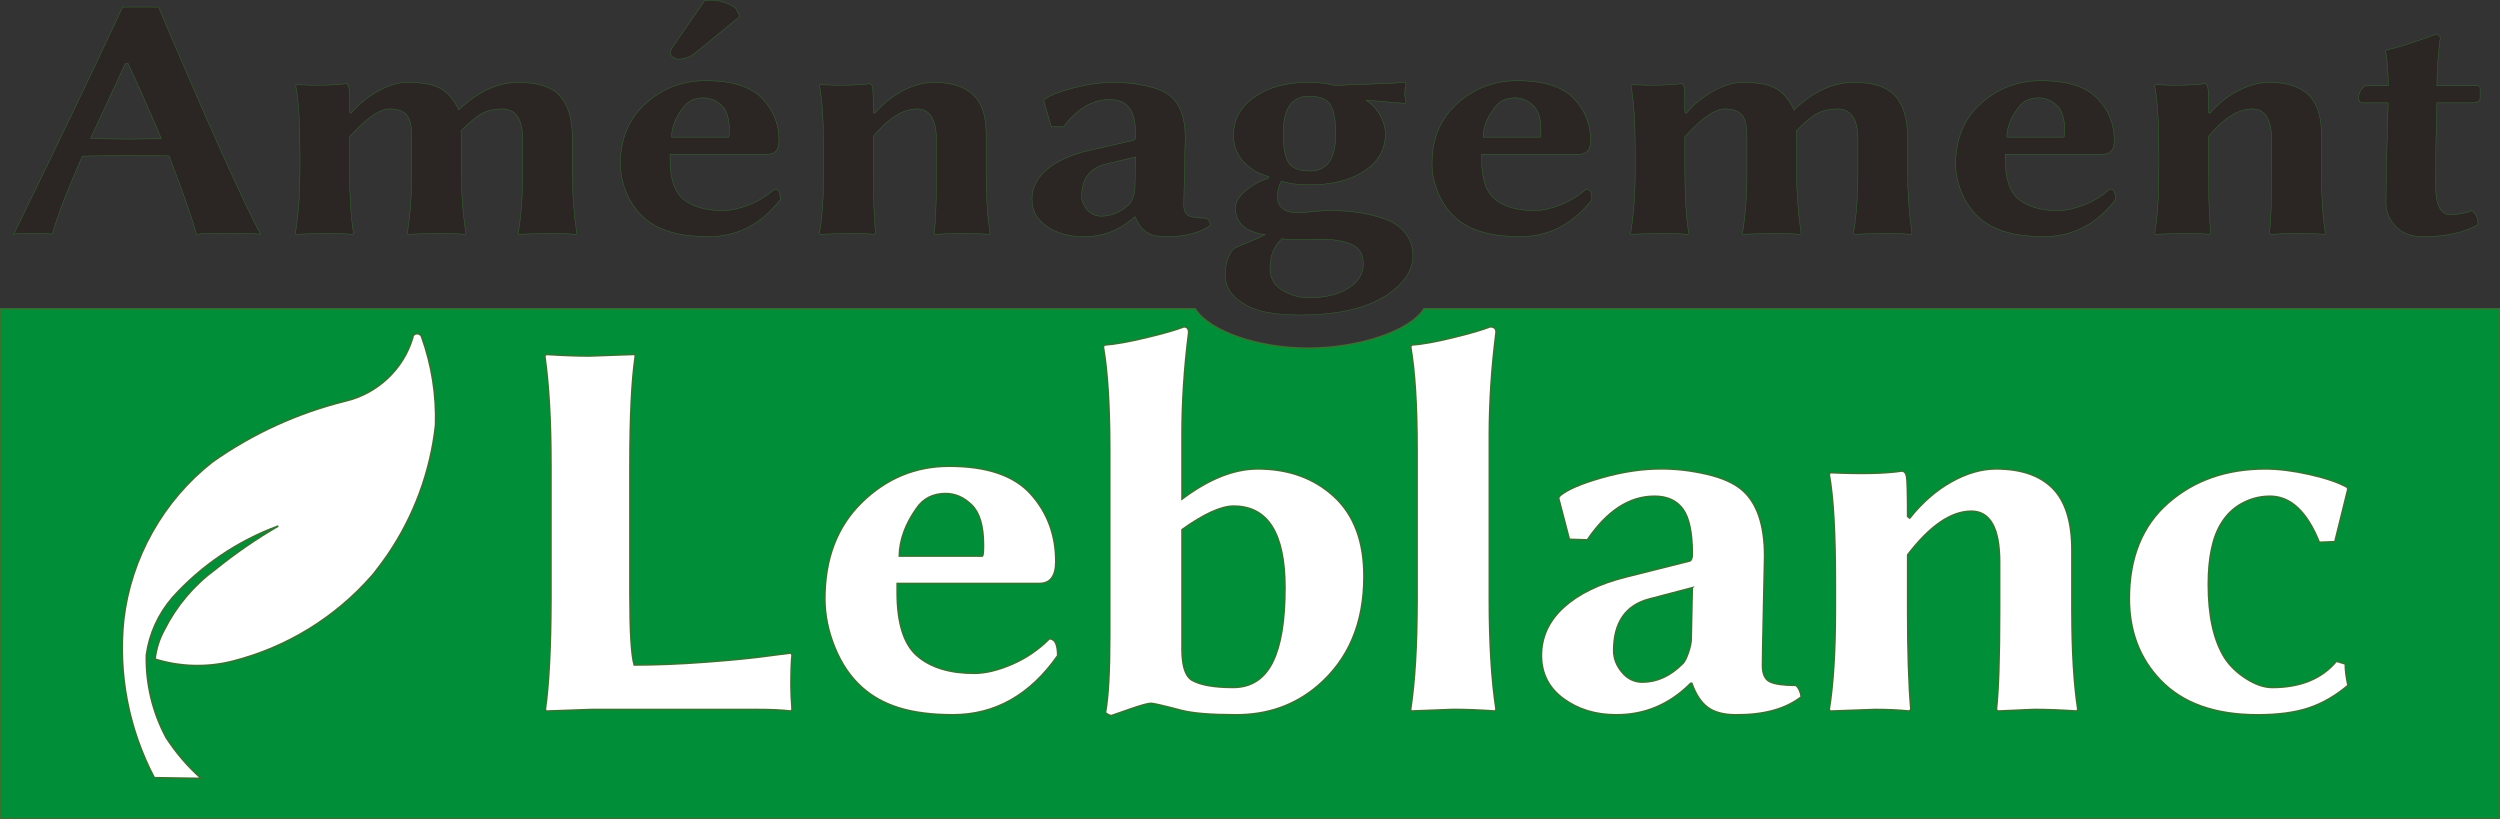 <?xml version="1.0" encoding="UTF-8"?>
<svg id="Calque_2" data-name="Calque 2" xmlns="http://www.w3.org/2000/svg" viewBox="0 0 1491.3 488.67">
  <rect x="0" y="0" width="1491.3" height="488.67" fill="#333333" stroke="none"/>
  <defs>
    <style>
      .cls-1 {
        fill: #2b2523;
        stroke-width: .23px;
      }

      .cls-1, .cls-2, .cls-3, .cls-4 {
        stroke: #357430;
        stroke-miterlimit: 10;
      }

      .cls-2 {
        fill: #008e39;
      }

      .cls-2, .cls-4 {
        stroke-width: .92px;
      }

      .cls-3, .cls-4 {
        fill: #fff;
      }
    </style>
  </defs>
  <g id="Calque_1-2" data-name="Calque 1">
    <g>
      <g>
        <path class="cls-1" d="M49.1,93.12c-8.88,20.2-14.87,35.74-17.97,46.63-1.85-.39-5.26-.6-10.21-.6-6.64,0-10.87.21-12.74.6C33.12,88.77,54.79,43.59,73.14,4.22h21.42c30.21,71.1,50.52,116.25,60.9,135.54-2.53-.39-9.26-.6-20.23-.6-9.45,0-15.46.21-17.95.6-3.54-12.1-9.03-27.68-16.47-46.75-9.01-.2-16.38-.31-22.14-.31-3.81,0-8.52.06-14.24.16-5.74.09-10.84.18-15.31.27M96.28,82.79c-7.18-17.03-13.86-32.03-19.93-44.98l-1.53.03-20.82,44.75c6.37.26,14.19.39,23.47.39,4.71,0,10.98-.06,18.81-.2"/>
        <path class="cls-1" d="M209.42,67.58c4.3-5.21,9.64-9.58,15.96-13.12,6.29-3.53,12.17-5.3,17.58-5.3,9.42,0,16.25,1.33,20.5,4.01,4.22,2.66,7.62,6.81,10.18,12.41,11.41-10.94,23.33-16.42,35.75-16.42,11.65,0,19.88,2.74,24.75,8.21,4.8,5.47,7.24,13.62,7.24,24.42v20.42c0,12.88.88,25.19,2.64,36.94l-.46.6c-5.83-.4-11.24-.6-16.26-.6l-17.91.6-.24-.6c1.83-11.08,2.72-23.39,2.62-36.94v-19.02c0-12.14-4.08-18.22-12.26-18.22-4.46,0-8.35.84-11.7,2.56-3.29,1.69-7.59,5.22-12.85,10.56.14,1.67.21,3.7.21,6.11v18.01c0,12.88.92,25.19,2.75,36.94l-.44.6c-5.85-.4-11.32-.6-16.44-.6l-17.86.6-.22-.6c1.83-11.08,2.69-23.39,2.62-36.94v-20.63c0-6.55-1.04-10.94-3.1-13.2-2.12-2.27-5.48-3.41-10.15-3.41-5.86,0-13.78,5.54-23.8,16.61v20.63c0,14.88.79,27.19,2.31,36.94l-.43.6c-6.01-.4-11.55-.6-16.67-.6l-17.32.6-.21-.6c1.82-11.08,2.73-23.39,2.73-36.94v-11.21c0-18.15-.84-31.43-2.53-39.84l.46-.6c12.83.53,22.62.33,29.26-.61,1.03,0,1.67.69,1.96,2.06.32,1.38.44,6.35.44,14.97l.88.6Z"/>
        <path class="cls-1" d="M462.09,112.74c2.25,0,3.37,2.09,3.37,6.29-11.3,14.75-25.62,22.12-42.93,22.12-16.41,0-28.8-3.4-37.14-10.2-4.7-3.81-8.43-8.76-11.17-14.87-2.77-6.1-4.13-12.23-4.13-18.37,0-15.02,5.06-27.02,15.19-36.04,10.07-9.01,21.97-13.52,35.72-13.52,15.49,0,26.67,3.47,33.46,10.43,6.84,6.96,10.23,15.35,10.23,25.21,0,5.47-2.21,8.2-6.68,8.2h-58.31v3.3c0,11.62,2.78,19.59,8.3,23.88,5.55,4.31,13.29,6.46,23.28,6.46,4.6,0,9.77-1.14,15.52-3.4,5.72-2.28,10.83-5.44,15.3-9.5M420.22.61c.89-.26,2.1-.43,3.65-.5,3.16,0,6.19.55,9.14,1.65,2.97,1.1,4.93,2.22,5.96,3.35l2.37,4.7-27.08,22.12c-2.83,2.2-6.07,3.31-9.64,3.31-.89,0-1.88-.36-3.02-1.05-1.12-.7-1.69-1.32-1.69-1.85,0-1.68.58-3.31,1.75-4.92L420.22.61ZM400.57,81.79h34.08c.3-.27.44-1.64.44-4.13,0-7.09-1.61-12.08-4.81-14.97-3.21-2.89-6.76-4.32-10.73-4.32-5.2,0-9.23,1.89-12,5.68-4.52,5.81-6.84,11.74-6.99,17.75"/>
        <path class="cls-1" d="M588.22,102.21c0,15.02.8,27.33,2.4,36.94l-.44.6c-6.56-.4-12.39-.6-17.48-.6l-14.95.6-.44-.6c.89-7.27,1.33-19.59,1.33-36.94v-18.22c0-12.69-3.89-19.02-11.63-19.02-8.25,0-16.95,5.44-26.08,16.32v20.92c0,15.3.44,27.59,1.33,36.94l-.66.6c-4.17-.4-8.8-.6-13.93-.6l-18.41.6-.44-.6c1.68-9.41,2.53-21.72,2.53-36.94v-11.21c0-18.15-.85-31.43-2.53-39.84l.44-.6c12.87.53,22.62.33,29.26-.61,1.03,0,1.68.69,1.97,2.08.3,1.35.44,6.33.44,14.94l.87.6c5.12-5.88,10.81-10.42,17.1-13.62,6.27-3.2,12.34-4.78,18.19-4.78,10.27,0,18,2.39,23.28,7.24,5.22,4.84,7.86,12.53,7.86,23.07v22.72Z"/>
        <path class="cls-1" d="M706.17,122.65c0,3.17.98,5.23,2.99,6.12,2.02.91,5.58,1.38,10.7,1.38,1.17.93,1.89,2.37,2.18,4.3-6.41,4.55-15.36,6.78-26.79,6.71-4.91,0-8.73-.92-11.48-2.76-2.75-1.83-4.92-4.84-6.55-9.05h-.46c-8.66,7.93-18.84,11.88-30.63,11.81-8.36,0-15.52-2-21.54-6.04-5.99-4.04-8.98-9.44-8.98-16.22s3.02-12.88,9.1-17.92c6.05-5.06,14.52-8.83,25.37-11.31l26.36-6.06c.66-.27.98-1.14.98-2.6,0-7.97-1.27-13.56-3.86-16.79-2.56-3.24-6.45-4.84-11.63-4.84-10.27,0-19.44,5.44-27.53,16.32l-7.35-.2-4.43-15.52.66-.83c3.02-2.27,8.74-4.5,17.13-6.69,8.44-2.19,16.36-3.29,23.85-3.29,6.08-.06,12.4.58,18.97,1.97,6.56,1.37,11.48,3.41,14.79,6.09,5.97,4.85,8.98,13.03,8.98,24.57,0,.4-.14,6.71-.42,18.96-.3,12.24-.43,19.54-.43,21.9M677.43,93.61l-17.64,4.24c-9.72,2.33-14.57,8.8-14.57,19.36,0,2.88,1.12,5.55,3.38,8.04,2.29,2.47,5.09,3.71,8.38,3.71,6.01,0,11.55-2.34,16.6-7,.73-.67,1.5-2.04,2.26-4.11.78-2.07,1.15-3.77,1.15-5.1l.45-19.12Z"/>
        <path class="cls-1" d="M826.38,79.79c0,9.31-4.16,16.7-12.5,22.19-8.33,5.5-19.17,8.24-32.48,8.24-7.4,0-13.02-.73-16.85-2.21-1.67,2.4-2.5,5.48-2.5,9.21,0,6.56,4.3,9.81,12.85,9.81.3,0,.79-.03,1.49-.09.68-.07,1.65-.17,2.8-.3,5.72-.67,10.46-1,14.21-1,6.04,0,11.57.37,16.69,1.11,5.12.71,10.3,1.96,15.57,3.75,5.28,1.79,9.44,4.59,12.53,8.42,3.08,3.83,4.63,8.45,4.63,13.85s-2.15,10.54-6.5,15.42c-4.28,4.88-9.91,8.88-16.78,12.04-11.41,5.19-26.51,7.74-45.25,7.67-7.3,0-14.04-.65-20.2-1.95-6.13-1.3-11.54-3.86-16.2-7.66-4.63-3.8-6.97-8.57-6.97-14.31,0-6.63,1.64-11.81,4.93-15.58,1.69-.89,4.83-2.3,9.44-4.15,4.6-1.86,7.73-3.29,9.42-4.28-11.84-1.67-17.75-7.02-17.75-16.03,0-3.26,1.96-6.61,5.91-10.01,3.95-3.41,8.47-5.94,13.59-7.6l.44-1c-3.73-1.07-6.69-2.31-8.88-3.71-8.19-5.21-12.23-12.18-12.17-20.92,0-9.55,4.21-17.18,12.63-22.92,8.41-5.74,18.86-8.61,31.38-8.61,6.73,0,12.17.6,16.28,1.8,4.17-.2,11.16-.47,20.92-.8,9.77-.33,16.75-.66,20.9-1l.79.6c-.46,1.77-.73,3.71-.79,5.81,0,1.83.25,3.67.79,5.5l-.79.6c-1.93-.13-5.61-.43-11.05-.95-5.41-.51-9.41-.78-11.93-.85,1.68,1.07,3.22,2.4,4.7,3.97,1.44,1.57,2.62,3.23,3.63,4.97.97,1.75,1.72,3.56,2.29,5.48.51,1.92.79,3.74.79,5.49M764.62,142.45c-4.73,4.4-7.05,10.26-7.05,17.51,0,5.97,2.53,10.41,7.62,13.35,5.08,2.9,10.13,4.37,15.11,4.37,9.7,0,17.62-1.85,23.77-5.54,6.1-3.7,9.17-8.64,9.17-14.8,0-3.31-.77-5.98-2.35-8.02-1.57-2.05-3.87-3.53-6.94-4.48-3.06-.93-5.94-1.53-8.65-1.79-2.7-.27-5.96-.4-9.83-.4-.73,0-2.88.04-6.5.1-3.57.06-6.65.09-9.21.09-1.04,0-2.74-.13-5.14-.4M796.8,79.99c0-8.17-1.06-13.98-3.19-17.43-2.12-3.45-6.42-5.18-12.84-5.18-10.21,0-15.33,7.4-15.33,22.22,0,8.1,1.06,13.88,3.16,17.28,2.09,3.44,6.34,5.14,12.8,5.14,10.27,0,15.4-7.34,15.4-22.02"/>
        <path class="cls-1" d="M946.21,112.74c2.26,0,3.38,2.09,3.38,6.29-11.33,14.75-25.62,22.12-42.94,22.12-16.39,0-28.77-3.4-37.14-10.2-4.68-3.81-8.39-8.76-11.16-14.87-2.75-6.1-4.11-12.23-4.11-18.37,0-15.02,5.03-27.02,15.16-36.04,10.1-9.01,22-13.52,35.74-13.52,15.51,0,26.65,3.47,33.45,10.43,6.84,6.96,10.24,15.35,10.24,25.21,0,5.47-2.23,8.2-6.69,8.2h-58.31v3.3c0,11.62,2.78,19.59,8.3,23.88,5.55,4.31,13.29,6.46,23.26,6.46,4.6,0,9.8-1.14,15.54-3.4,5.72-2.28,10.83-5.44,15.28-9.5M884.69,81.79h34.09c.29-.27.44-1.64.44-4.13,0-7.09-1.61-12.08-4.8-14.97-3.23-2.89-6.78-4.32-10.74-4.32-5.21,0-9.25,1.89-12,5.68-4.54,5.81-6.86,11.74-7,17.75"/>
        <path class="cls-1" d="M1005.91,67.58c4.31-5.21,9.67-9.58,15.96-13.12,6.3-3.53,12.17-5.3,17.57-5.3,9.44,0,16.28,1.33,20.52,4.01,4.24,2.66,7.62,6.81,10.2,12.41,11.4-10.94,23.31-16.42,35.74-16.42,11.65,0,19.88,2.74,24.75,8.21,4.82,5.47,7.24,13.62,7.24,24.42v20.42c0,12.88.88,25.19,2.64,36.94l-.44.6c-5.83-.4-11.24-.6-16.27-.6l-17.92.6-.24-.6c1.83-11.08,2.7-23.39,2.64-36.94v-19.02c0-12.14-4.11-18.22-12.27-18.22-4.47,0-8.36.84-11.71,2.56-3.28,1.69-7.6,5.22-12.85,10.56.14,1.67.22,3.7.22,6.11v18.01c0,12.88.92,25.19,2.73,36.94l-.43.6c-5.85-.4-11.33-.6-16.45-.6l-17.86.6-.24-.6c1.83-11.08,2.72-23.39,2.66-36.94v-20.63c0-6.55-1.06-10.94-3.12-13.2-2.1-2.27-5.48-3.41-10.16-3.41-5.83,0-13.77,5.54-23.77,16.61v20.63c0,14.88.76,27.19,2.29,36.94l-.42.6c-5.99-.4-11.57-.6-16.68-.6l-17.32.6-.21-.6c1.82-11.08,2.74-23.39,2.74-36.94v-11.21c0-18.15-.84-31.43-2.53-39.84l.45-.6c12.85.53,22.6.33,29.26-.61,1.03,0,1.69.69,1.98,2.06.28,1.38.44,6.35.44,14.97l.85.6Z"/>
        <path class="cls-1" d="M1258.58,112.74c2.28,0,3.38,2.09,3.38,6.29-11.33,14.75-25.62,22.12-42.93,22.12-16.41,0-28.79-3.4-37.14-10.2-4.69-3.81-8.41-8.76-11.18-14.87-2.75-6.1-4.11-12.23-4.11-18.37,0-15.02,5.04-27.02,15.16-36.04,10.1-9.01,22-13.52,35.74-13.52,15.51,0,26.67,3.47,33.48,10.43,6.81,6.96,10.21,15.35,10.21,25.21,0,5.47-2.21,8.2-6.67,8.2h-58.31v3.3c0,11.62,2.77,19.59,8.28,23.88,5.55,4.31,13.29,6.46,23.27,6.46,4.61,0,9.8-1.14,15.54-3.4,5.74-2.28,10.83-5.44,15.28-9.5M1197.08,81.79h34.08c.3-.27.46-1.64.46-4.13,0-7.09-1.61-12.08-4.82-14.97-3.21-2.89-6.78-4.32-10.72-4.32-5.23,0-9.25,1.89-12,5.68-4.52,5.81-6.86,11.74-7,17.75"/>
        <path class="cls-1" d="M1384.73,102.21c0,15.02.81,27.33,2.42,36.94l-.46.6c-6.54-.4-12.38-.6-17.48-.6l-14.97.6-.43-.6c.89-7.27,1.31-19.59,1.31-36.94v-18.22c0-12.69-3.87-19.02-11.62-19.02-8.25,0-16.95,5.44-26.08,16.32v20.92c0,15.3.43,27.59,1.31,36.94l-.66.6c-4.16-.4-8.79-.6-13.91-.6l-18.42.6-.42-.6c1.66-9.41,2.5-21.72,2.5-36.94v-11.21c0-18.15-.84-31.43-2.5-39.84l.42-.6c12.85.53,22.62.33,29.26-.61,1.03,0,1.69.69,1.98,2.08.3,1.35.44,6.33.44,14.94l.87.6c5.12-5.88,10.81-10.42,17.1-13.62,6.29-3.2,12.35-4.78,18.21-4.78,10.26,0,18.01,2.39,23.27,7.24,5.21,4.84,7.86,12.53,7.86,23.07v22.72Z"/>
        <path class="cls-1" d="M1409.83,61.37c-1.97,0-2.92-1.08-2.86-3.26,0-1.52.52-3.05,1.55-4.61,1.02-1.57,2.07-2.33,3.16-2.33h12.95c0-8.08-.52-14.95-1.54-20.62l.44-.71c5.97-1.19,15.71-4.27,29.15-9.21,1.87,0,2.86.7,2.95,2.1-1.31,10.01-1.96,19.49-1.96,28.44h23.99c1.17,0,1.75.43,1.75,1.29v6.24c0,1.76-1.78,2.66-5.37,2.66h-20.38l-.55,21.95c-.16,7.48-.22,17.15-.22,28.97,0,1.06.06,2.11.17,3.06.08.97.24,1.94.38,2.91.13.96.32,1.86.6,2.7.24.84.52,1.63.87,2.36.31.74.71,1.39,1.17,1.96.43.56.9,1.06,1.39,1.49.54.43,1.11.75,1.77.96.66.2,1.34.3,2.05.3,5.14,0,9.47-.8,13.07-2.4,2.53,1.47,3.84,4.27,3.84,8.41-8.69,4.81-19.69,7.18-33.04,7.11-6.75,0-12.06-2.02-16.01-6.05-3.89-4.04-5.87-8.69-5.87-13.97,0-7.29.22-19.15.65-35.6l.67-24.16h-14.8Z"/>
      </g>
      <path class="cls-2" d="M849.46,184.25c-8.57,13.61-39.84,23.46-69.17,23.46s-58.76-9.85-67.33-23.46H.46v303.96h1490.38V184.25h-641.38Z"/>
      <g>
        <g>
          <path class="cls-4" d="M375.75,354.57c0,22.24.85,36.28,2.56,42.13,13.09,0,27.41-.58,43.01-1.75,15.58-1.17,27.9-2.4,36.94-3.67l13.56-1.75.65,1.28c-.43,3.51-.65,9.73-.65,18.67,0,3.09.22,7.67.65,13.73l-.65.96c-5.22-.64-11.76-.96-19.63-.96h-99.42l-26.96.96-.49-.96c2.13-14.79,3.26-36.6,3.35-65.43v-79.95c0-26.6-1.22-48.41-3.67-65.44l.81-.96c9.78.64,18.35.96,25.68.96l27.14-.96.31.96c-2.13,14.37-3.19,36.17-3.19,65.44v76.76Z"/>
          <path class="cls-4" d="M625.98,381.05c3.3,0,4.94,3.35,4.94,10.05-16.49,23.51-37.33,35.27-62.51,35.27s-41.93-5.43-54.14-16.28c-6.81-6.06-12.22-13.96-16.22-23.7-4-9.73-5.99-19.49-5.99-29.28,0-23.94,7.35-43.1,22.05-57.45,14.71-14.36,32.05-21.54,52.07-21.54,22.57,0,38.8,5.54,48.73,16.62,9.93,11.08,14.89,24.48,14.89,40.19,0,8.73-3.25,13.1-9.73,13.1h-84.91v5.26c0,18.52,4.03,31.2,12.09,38.06,8.06,6.87,19.36,10.3,33.89,10.3,6.7,0,14.24-1.81,22.59-5.43,8.36-3.61,15.78-8.67,22.26-15.16ZM536.43,331.74h49.63c.43-.41.63-2.6.63-6.58,0-11.33-2.32-19.28-6.99-23.88-4.68-4.59-9.88-6.88-15.6-6.88-7.63,0-13.47,3.01-17.5,9.02-6.58,9.29-9.97,18.72-10.18,28.32Z"/>
          <path class="cls-4" d="M705.08,259.77v37.98c15.96-12.02,31.01-18.03,45.16-18.03,18.27,0,33.38,5.42,45.32,16.28,12.14,11.06,18.14,27.07,18.05,48.03,0,27.66-9.2,49.37-27.61,65.11-13.59,11.59-29.92,17.34-48.96,17.24-14.56,0-25.2-.85-31.95-2.55-10.95-2.88-17.13-4.3-18.51-4.3-1.71,0-5.86,1.14-12.45,3.43-6.59,2.28-10.32,3.59-11.18,3.9-1.26-.21-2.43-.8-3.51-1.75,1.71-9.14,2.56-24.36,2.56-45.64v-111.23c0-26.39-1.28-46.87-3.83-61.45l.63-.96c6.07-.42,14.34-1.89,24.81-4.39,10.48-2.5,18-4.66,22.59-6.47,1.91,0,2.86,1.11,2.86,3.35-2.65,20.96-3.98,41.44-3.98,61.44ZM710.82,405.63c5.01,2.98,13.26,4.46,24.75,4.46,10.84,0,18.76-5.16,23.77-15.48,4.79-9.78,7.18-24.47,7.18-44.04,0-32.45-10.21-48.67-30.63-48.67-7.46,0-17.72,4.68-30.81,14.04v71.97c.11,9.48,2.03,15.38,5.74,17.72Z"/>
          <path class="cls-4" d="M845.33,357.76v-89.53c0-26.39-1.28-46.87-3.83-61.45l.63-.96c6.07-.42,14.22-1.89,24.5-4.39,10.26-2.5,17.69-4.66,22.26-6.47,2.45,0,3.62,1.11,3.52,3.35-2.67,20.96-4,41.44-4,61.44v97.99c0,26.17,1.33,47.98,4,65.43l-.65.96c-9.15-.64-17.45-.96-24.9-.96l-25.05.96-.32-.96c2.54-16.6,3.83-38.41,3.83-65.43Z"/>
          <path class="cls-4" d="M1051.33,396.89c0,5.06,1.45,8.31,4.38,9.76,2.94,1.45,8.12,2.18,15.57,2.18,1.69,1.49,2.77,3.78,3.2,6.86-9.38,7.24-22.37,10.8-39.03,10.69-7.13,0-12.69-1.46-16.69-4.39-4-2.93-7.18-7.75-9.56-14.45h-.63c-12.6,12.66-27.47,18.94-44.61,18.83-12.17,0-22.62-3.21-31.36-9.63-8.72-6.42-13.09-15.03-13.09-25.84s4.41-20.55,13.25-28.59c8.82-8.05,21.13-14.06,36.92-18.04l38.41-9.66c.95-.44,1.42-1.82,1.42-4.15,0-12.71-1.87-21.63-5.6-26.77-3.74-5.14-9.4-7.7-16.97-7.7-14.95,0-28.31,8.68-40.07,26.03l-10.7-.33-6.45-24.74.96-1.33c4.38-3.64,12.69-7.19,24.96-10.69,12.26-3.48,23.84-5.23,34.72-5.23,8.86-.1,18.05.93,27.6,3.13,9.54,2.2,16.72,5.44,21.53,9.71,8.74,7.74,13.12,20.78,13.12,39.17,0,.65-.22,10.72-.64,30.24-.43,19.51-.63,31.15-.63,34.92ZM1009.5,350.57l-25.72,6.74c-14.13,3.74-21.2,14.03-21.2,30.88,0,4.58,1.66,8.85,4.96,12.8,3.31,3.95,7.37,5.92,12.17,5.92,8.76,0,16.82-3.72,24.18-11.17,1.06-1.07,2.17-3.25,3.29-6.54,1.11-3.3,1.68-6.01,1.68-8.14l.63-30.48Z"/>
          <path class="cls-4" d="M1235.94,364.3c0,23.94,1.15,43.56,3.51,58.89l-.65.96c-9.54-.64-18.04-.96-25.45-.96l-21.78.96-.65-.96c1.28-11.59,1.91-31.22,1.91-58.89v-29.05c0-20.21-5.64-30.32-16.91-30.32-12.03,0-24.69,8.68-37.98,26.02v33.36c0,24.37.63,43.99,1.91,58.89l-.95.96c-6.07-.64-12.83-.96-20.28-.96l-26.81.96-.63-.96c2.43-15,3.67-34.63,3.67-58.89v-17.87c0-28.94-1.23-50.11-3.67-63.52l.63-.96c18.73.85,32.92.53,42.61-.97,1.49,0,2.45,1.1,2.88,3.27.41,2.18.63,10.14.63,23.86l1.28.96c7.45-9.36,15.74-16.6,24.89-21.7,9.15-5.1,17.97-7.66,26.49-7.66,14.95,0,26.24,3.86,33.87,11.57,7.63,7.71,11.46,19.98,11.46,36.79v36.22Z"/>
          <path class="cls-4" d="M1354.15,296c-5.85,0-11.35,1.38-16.52,4.15-5.15,2.77-9.28,6.65-12.36,11.65-2.77,4.36-4.79,9.63-6.07,15.8-1.28,6.17-1.91,13.19-1.91,21.07,0,18.72,3.24,33.29,9.74,43.73,3.08,4.78,7.4,8.93,12.93,12.45,5.53,3.51,10.68,5.26,15.47,5.26,16.82,0,29.57-5.21,38.3-15.64l5.26,1.6c0,3.72.54,7.98,1.6,12.77-7.44,6.27-15.23,10.77-23.38,13.48-8.14,2.71-18.32,4.07-30.55,4.07-25.53,0-44.89-6.97-58.12-20.91-12.22-12.87-18.34-28.99-18.34-48.35,0-24.58,7.75-43.62,23.22-57.14,15.47-13.51,34.76-20.26,57.87-20.26,7.87,0,16.64,1.09,26.33,3.27,9.68,2.18,17.12,4.71,22.33,7.58l.63.96-7.81,31.6-9.26.32c-7.33-18.29-17.13-27.45-29.36-27.45Z"/>
        </g>
        <path class="cls-3" d="M92.02,463.92c-15.23-28.92-21.67-61.86-18.22-94.39,4.26-36.78,23.72-71.18,52.87-93.97,24.01-17.01,51.01-29.28,79.56-36.38,18.99-4.52,34.47-19.05,39.97-37.82.08-2.83,4.41-3.17,5.3-.51,6.06,16.88,8.93,34.83,8.33,52.76-3.02,27.71-12.94,54.52-28.69,77.52-2.17,3.17-4.46,6.27-6.84,9.29-.83,1.05-1.62,2.22-2.56,3.17-21.87,24.97-50.99,42.8-83.17,50.9-15.18,3.82-31.16,3.37-46.1-1.29.71-6.2,2.53-12.09,5.57-17.56,7.18-14.29,17.64-26.66,30.54-36.11,11.82-9.52,24.28-18.14,37.41-25.74-24.13,8.88-45.9,23.57-63.1,42.7-8.38,9.71-13.81,21.54-15.56,34.26-.38,17.17,3.71,34.19,11.84,49.32,5.86,8.99,12.83,17.19,20.89,24.28l-28.04-.42Z"/>
      </g>
    </g>
  </g>
</svg>